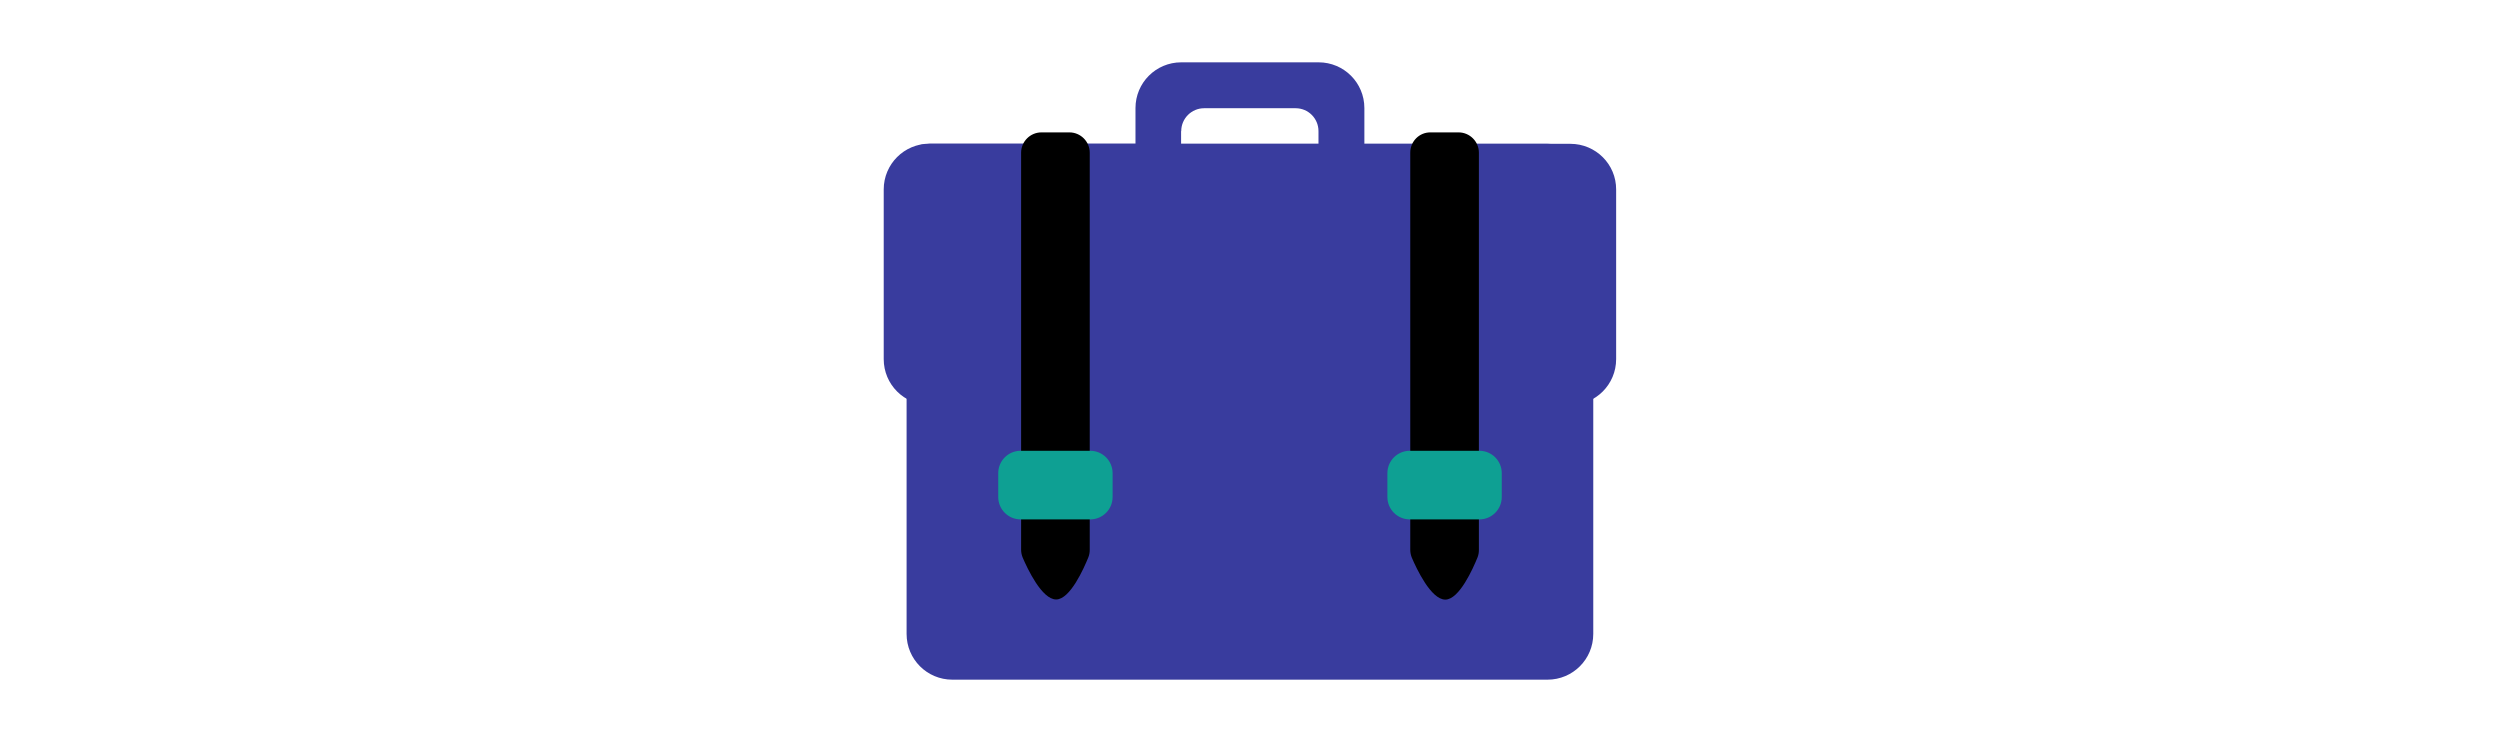 <svg id="th_fir_u1F4BC-briefcase" width="100%" height="100%" xmlns="http://www.w3.org/2000/svg" version="1.1" xmlns:xlink="http://www.w3.org/1999/xlink" xmlns:svgjs="http://svgjs.com/svgjs" preserveAspectRatio="xMidYMid meet" viewBox="0 0 512.4 511.9" style="height:150px" data-uid="fir_u1F4BC-briefcase" data-keyword="u1F4BC-briefcase" data-complex="true" data-coll="fir" data-c="{&quot;597b91&quot;:[&quot;fir_u1F4BC-briefcase_l_0&quot;],&quot;2b3b47&quot;:[&quot;fir_u1F4BC-briefcase_l_1&quot;],&quot;ffd469&quot;:[&quot;fir_u1F4BC-briefcase_l_2&quot;],&quot;edece6&quot;:[&quot;fir_u1F4BC-briefcase_l_3&quot;]}" data-colors="[&quot;#597b91&quot;,&quot;#2b3b47&quot;,&quot;#ffd469&quot;,&quot;#edece6&quot;]"><defs id="SvgjsDefs5610"></defs><path id="fir_u1F4BC-briefcase_l_0" d="M32 100.6H464.3C482 100.6 496.3 114.9 496.3 132.6V443.4C496.3 461.1 482 475.4 464.3 475.4H48C30.3 475.4 16 461.1 16 443.4V132.6C16 114.9 14.3 100.6 32 100.6Z " data-color-original="#597b91" fill="#393c9e" class="597b91"></path><path id="fir_u1F4BC-briefcase_l_1" d="M480.3 100.6H336.2V75.6C336.2 57.9 321.9 43.6 304.2 43.6H208.1C190.4 43.6 176.1 57.9 176.1 75.6V100.5H32C14.3 100.5 0 114.8 0 132.5V251.2C0 268.9 14.3 283.2 32 283.2H480.3C498 283.2 512.3 268.9 512.3 251.2V132.6C512.4 114.9 498 100.6 480.3 100.6ZM208.1 91.7C208.1 82.9 215.3 75.7 224.1 75.7H288.1C297 75.7 304.1 82.9 304.1 91.7V100.6H208V91.7Z " data-color-original="#2b3b47" fill="#393c9e" class="2b3b47"></path><path id="fir_u1F4BC-briefcase_l_2" d="M96.1 384.5C96.1 386.4 96.5 388.3 97.2 390C100.5 397.7 110.6 419.3 120.6 419.3C130.4 419.3 140 397.5 143.1 389.9C143.8 388.2 144.1 386.4 144.1 384.6V106.8C144.1 99 137.7 92.6 129.9 92.6H110.3C102.5 92.6 96.1 99 96.1 106.8V384.5ZM368.3 106.8V384.6C368.3 386.5 368.7 388.4 369.4 390.1C372.7 397.8 382.8 419.4 392.8 419.4C402.6 419.4 412.2 397.6 415.3 390C416 388.3 416.3 386.5 416.3 384.7V106.8C416.3 99 409.9 92.6 402.1 92.6H382.5C374.6 92.5 368.3 98.9 368.3 106.8Z " data-color-original="#ffd469" fill="#000000" class="ffd469"></path><path id="fir_u1F4BC-briefcase_l_3" d="M95.8 363.3H144.4C153.1 363.3 160.1 356.3 160.1 347.6V331C160.1 322.3 153.1 315.3 144.4 315.3H95.8C87.1 315.3 80.1 322.3 80.1 331V347.6C80.1 356.3 87.1 363.3 95.8 363.3ZM352.3 331V347.6C352.3 356.3 359.3 363.3 368 363.3H416.6C425.3 363.3 432.3 356.3 432.3 347.6V331C432.3 322.3 425.3 315.3 416.6 315.3H368C359.3 315.3 352.3 322.3 352.3 331Z " data-color-original="#edece6" fill="#0ea093" class="edece6"></path></svg>